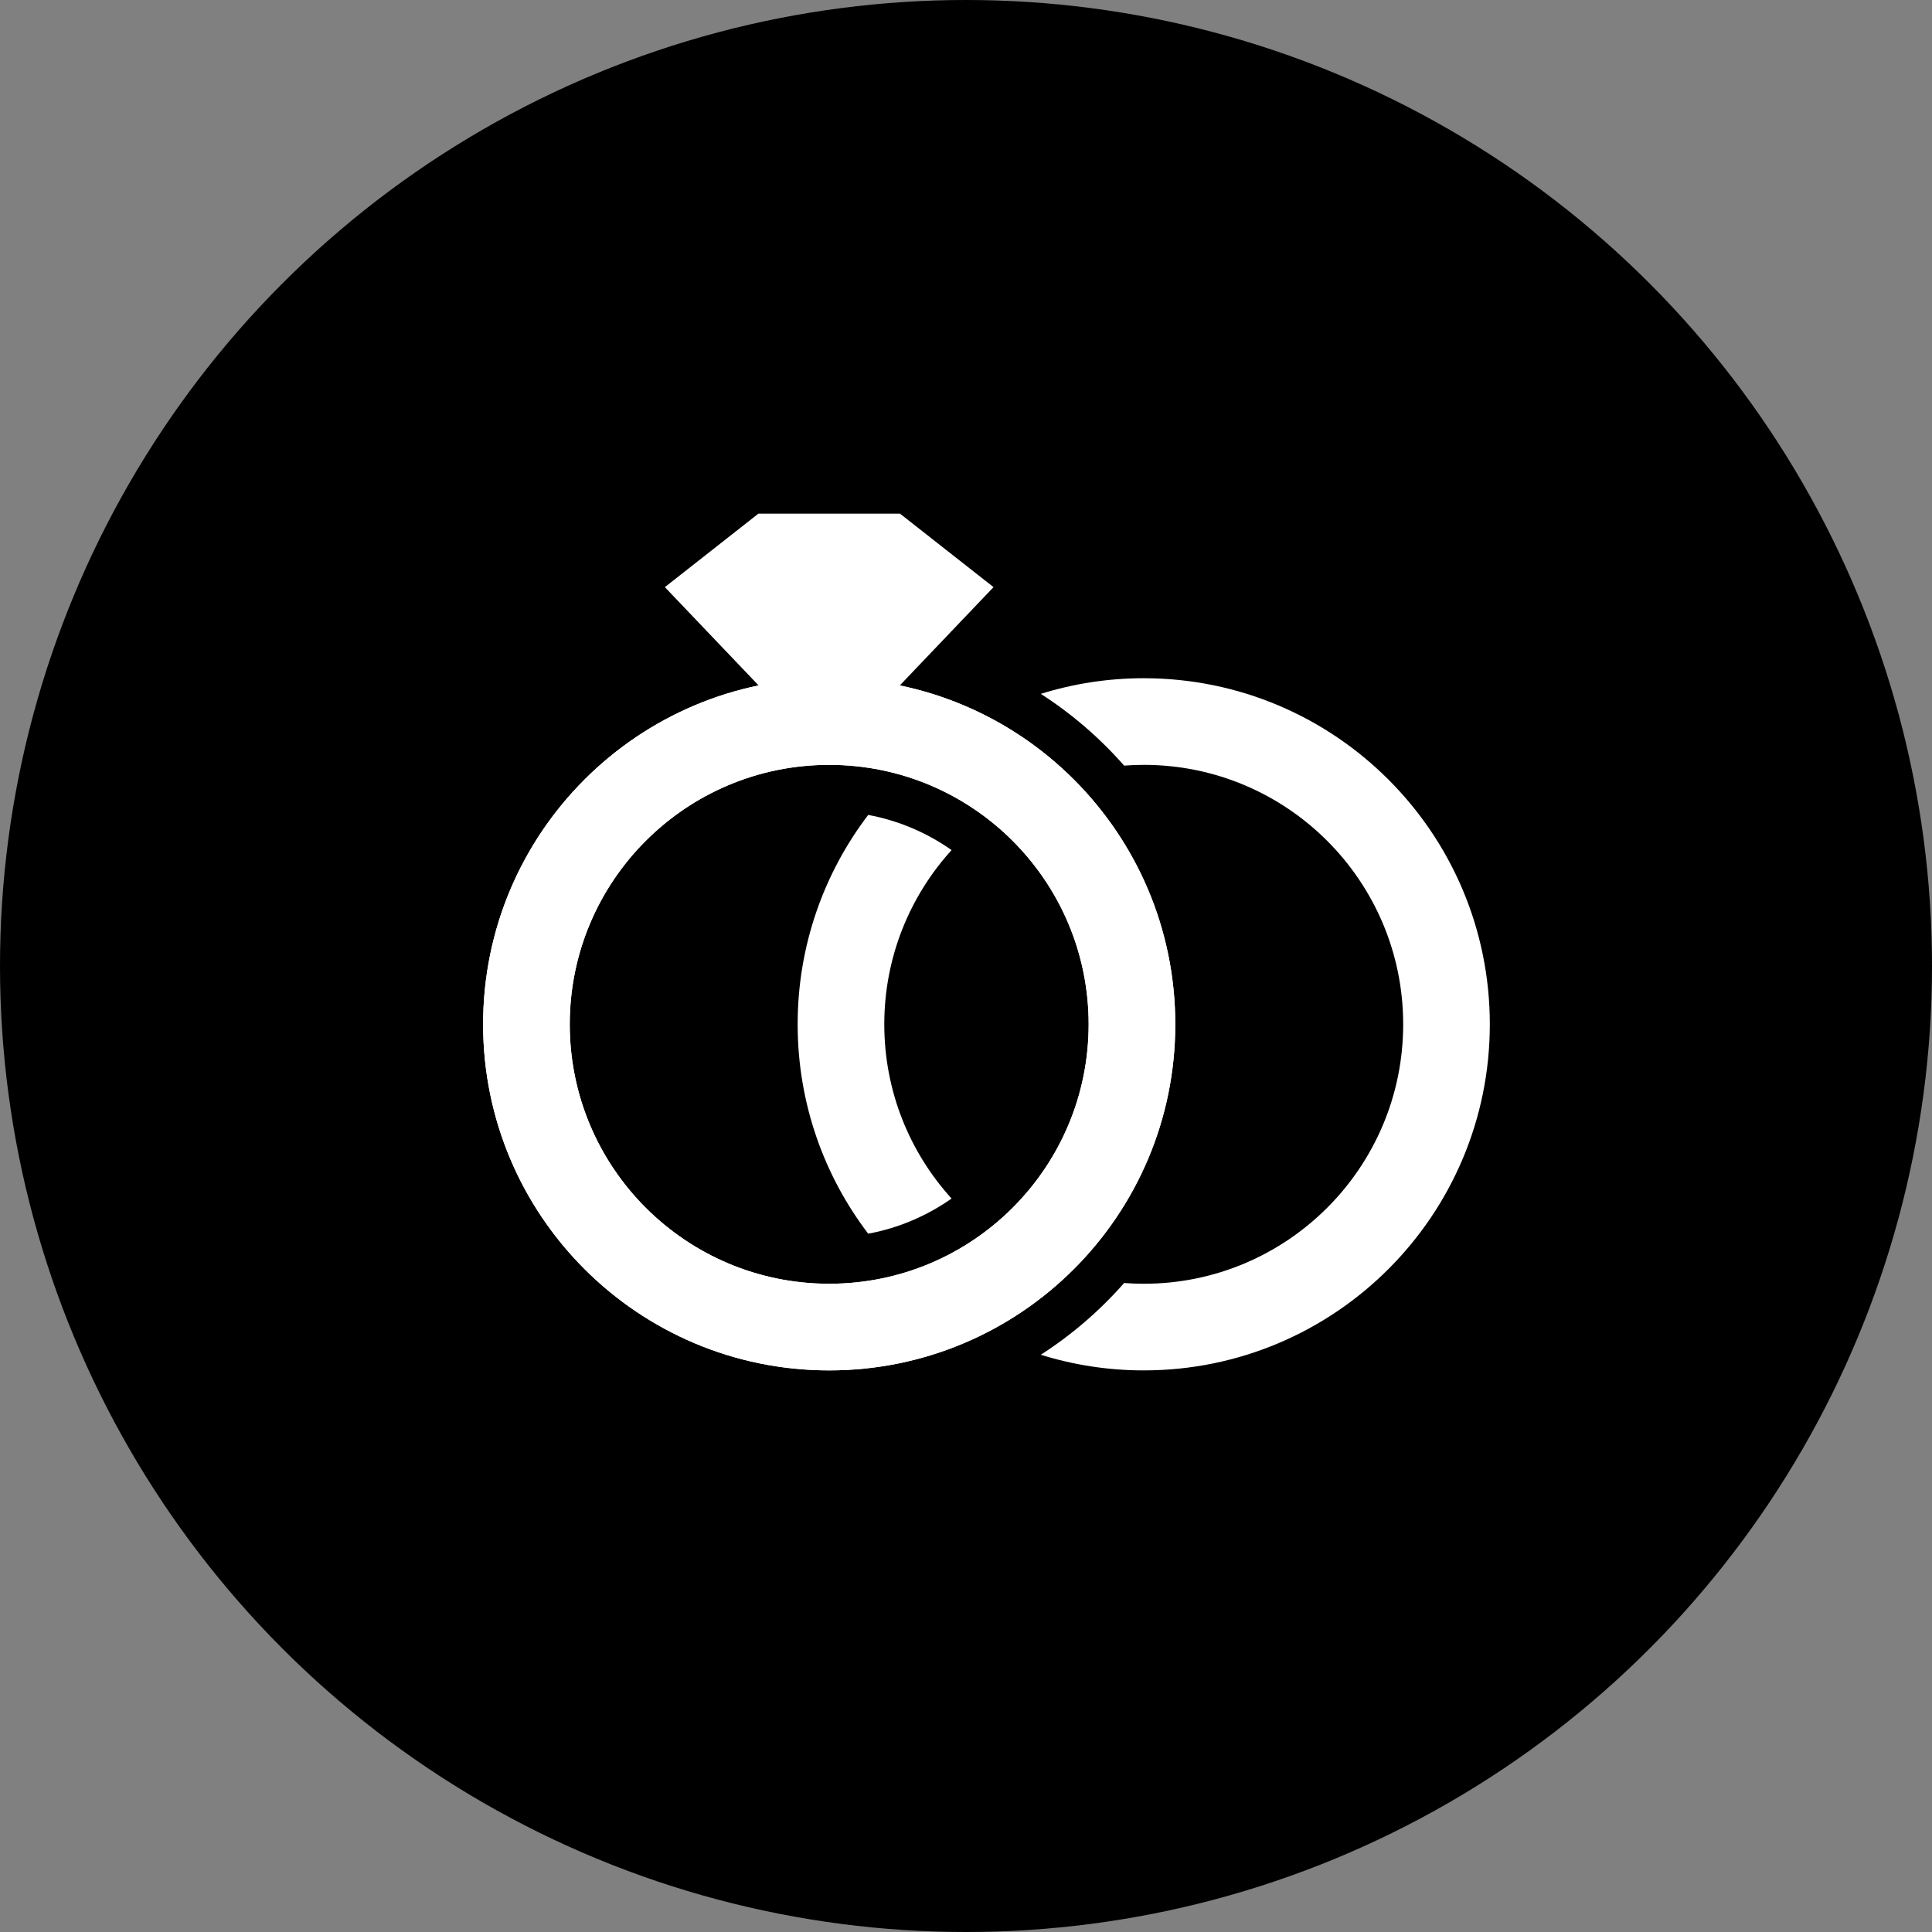 <!-- Generator: Adobe Illustrator 19.1.0, SVG Export Plug-In  -->
<svg version="1.1"
	 xmlns="http://www.w3.org/2000/svg" xmlns:xlink="http://www.w3.org/1999/xlink" xmlns:a="http://ns.adobe.com/AdobeSVGViewerExtensions/3.0/"
	 x="0px" y="0px" width="472px" height="472px" viewBox="0 0 472 472" style="enable-background:new 0 0 472 472;"
	 xml:space="preserve">
<rect x="0" y="0" width="472" height="472" fill="#808080" stroke="none"/>
<style type="text/css">
	.st0{fill:#FFFFFF;}
	.st1{fill:none;}
</style>
<defs>
</defs>
<g>
	<g>
		<circle cx="236" cy="236" r="236"/>
	</g>
	<path class="st0" d="M202.578,165.694c-46.696,0-84.551,37.855-84.551,84.551s37.855,84.551,84.551,84.551
		s84.551-37.855,84.551-84.551S249.275,165.694,202.578,165.694z M202.578,313.63c-35.006,0-63.385-28.378-63.385-63.385
		s28.378-63.385,63.385-63.385s63.385,28.378,63.385,63.385S237.585,313.63,202.578,313.63z"/>
	<path class="st0" d="M202.578,165.694c-46.696,0-84.551,37.855-84.551,84.551s37.855,84.551,84.551,84.551
		s84.551-37.855,84.551-84.551S249.275,165.694,202.578,165.694z M202.578,313.63c-35.006,0-63.385-28.378-63.385-63.385
		s28.378-63.385,63.385-63.385s63.385,28.378,63.385,63.385S237.585,313.63,202.578,313.63z"/>
	<polygon class="st0" points="202.578,185.546 202.578,185.546 162.431,143.441 185.279,125.489 219.877,125.489 242.725,143.441 	
		"/>
	<g>
		<path class="st1" d="M274.629,313.445c1.583,0.119,3.18,0.185,4.793,0.185c35.006,0,63.385-28.378,63.385-63.385
			s-28.378-63.385-63.385-63.385c-1.613,0-3.211,0.065-4.793,0.185c14.832,16.888,23.839,39.01,23.839,63.2
			C298.468,274.435,289.461,296.557,274.629,313.445z"/>
		<path class="st1" d="M254.625,250.245c0-17.578-8.768-33.137-22.151-42.565c-10.207,11.251-16.437,26.177-16.437,42.565
			c0,16.388,6.229,31.314,16.437,42.564C245.857,283.382,254.625,267.823,254.625,250.245z"/>
		<path class="st1" d="M212.107,199.089c-3.092-0.575-6.273-0.89-9.529-0.89c-28.698,0-52.046,23.348-52.046,52.046
			s23.348,52.046,52.046,52.046c3.256,0,6.438-0.315,9.529-0.89c-10.812-14.204-17.237-31.928-17.237-51.157
			C194.871,231.017,201.296,213.293,212.107,199.089z"/>
		<path class="st0" d="M232.474,207.681c-5.988-4.218-12.897-7.204-20.366-8.592c-10.812,14.204-17.237,31.928-17.237,51.157
			c0,19.228,6.425,36.952,17.237,51.157c7.469-1.388,14.378-4.374,20.366-8.592c-10.208-11.251-16.437-26.177-16.437-42.564
			C216.037,233.858,222.266,218.932,232.474,207.681z"/>
		<path class="st0" d="M279.422,165.694c-8.761,0-17.204,1.346-25.151,3.82c7.582,4.872,14.433,10.785,20.358,17.531
			c1.582-0.12,3.18-0.185,4.793-0.185c35.006,0,63.385,28.378,63.385,63.385s-28.378,63.385-63.385,63.385
			c-1.613,0-3.211-0.065-4.793-0.185c-5.925,6.746-12.776,12.659-20.358,17.531c7.947,2.474,16.39,3.82,25.151,3.82
			c46.696,0,84.551-37.855,84.551-84.551S326.118,165.694,279.422,165.694z"/>
	</g>
</g>
</svg>
